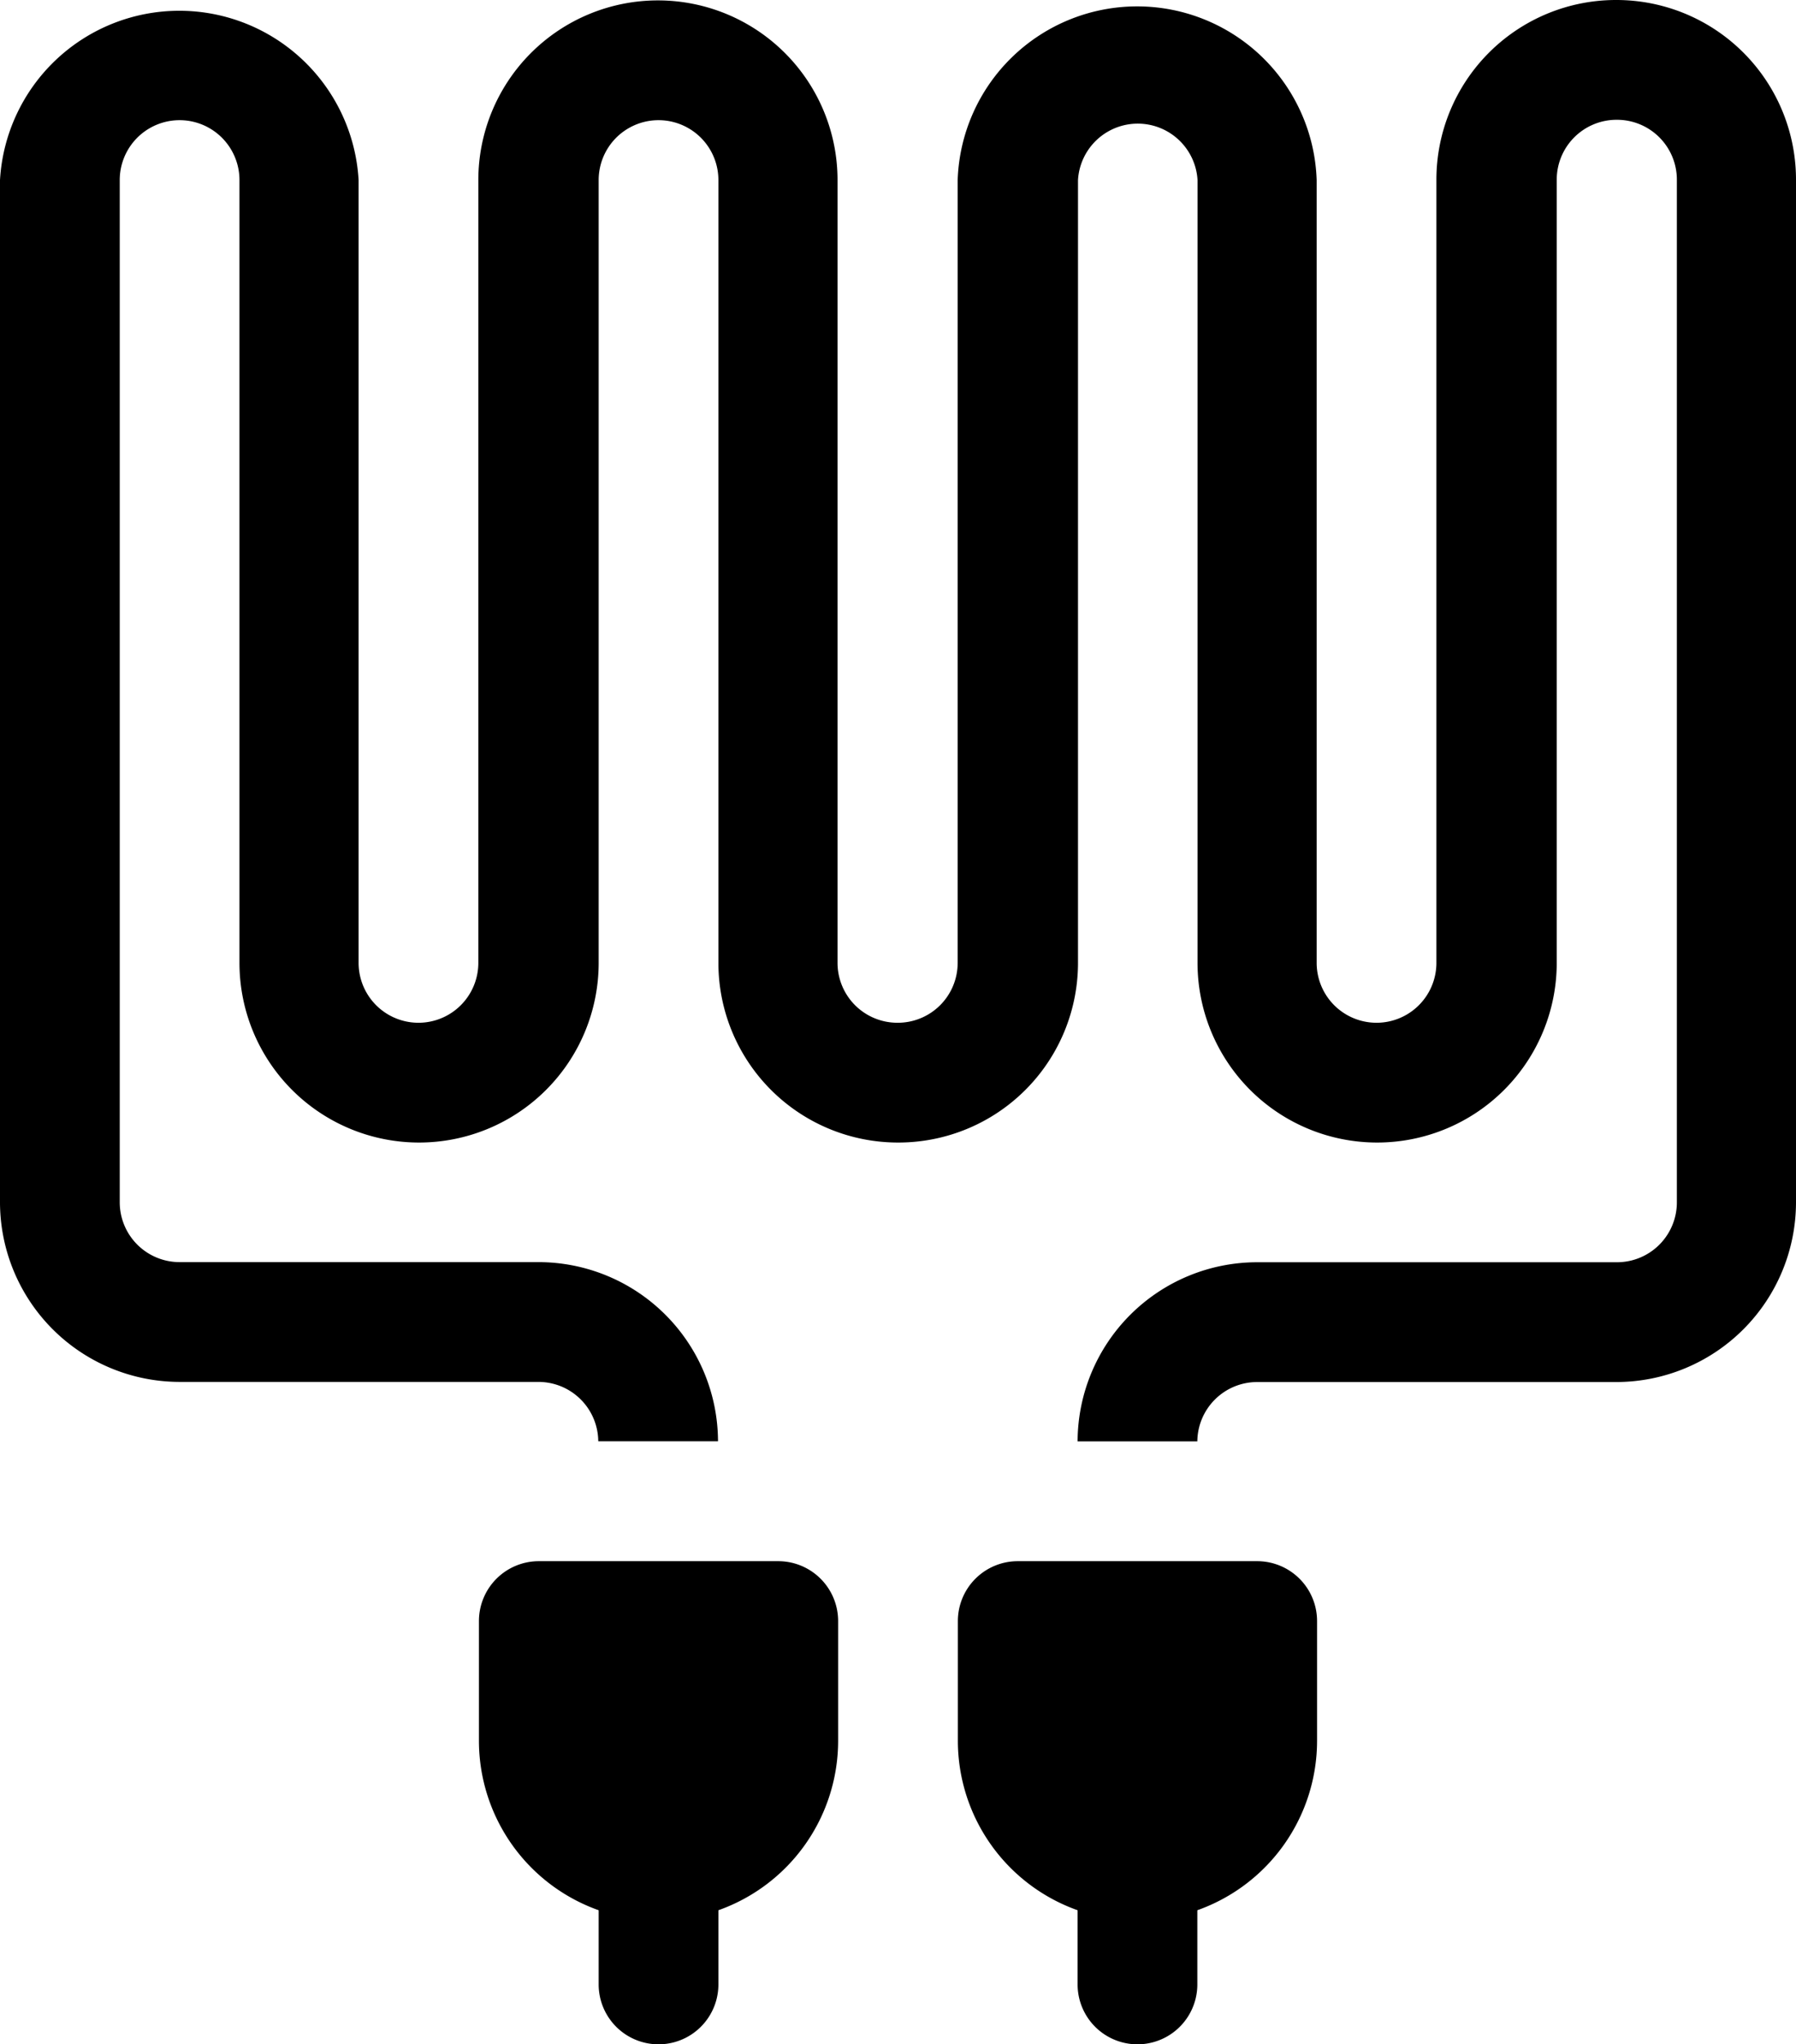 <?xml version="1.0" encoding="UTF-8"?>
<svg xmlns="http://www.w3.org/2000/svg" xmlns:xlink="http://www.w3.org/1999/xlink" viewBox="0 0 450 512">
  <clipPath id="a">
    <path d="m0 0h450v512h-450z"></path>
  </clipPath>
  <g clip-path="url(#a)">
    <path d="m405 0h-.1a45 45 0 0 0 -45 45v196.15a15 15 0 0 1 -30 0v-196.05a45 45 0 0 0 -89.95 0v196.05a15 15 0 0 1 -15 15h-.1a15 15 0 0 1 -15-15v-196.05a45 45 0 0 0 -90 0v196.05a15 15 0 0 1 -30 0v-196.05a45 45 0 0 0 -89.85 0v256a45.05 45.05 0 0 0 45 45h89.9a15 15 0 0 1 15 14.87h30a45 45 0 0 0 -45-44.87h-89.9a15 15 0 0 1 -15-15v-256a15 15 0 0 1 30 0v196.05a45 45 0 0 0 90 0v-196.05a15 15 0 0 1 30 0v196.05a45 45 0 0 0 45 45h.1a45 45 0 0 0 45-45v-196.05a15 15 0 0 1 29.95 0v196.05a45 45 0 0 0 90 0v-196.15a15 15 0 0 1 15-15h.1a15 15 0 0 1 15 15v256.13a15 15 0 0 1 -15 15h-90.15a45 45 0 0 0 -45 44.87h30a15 15 0 0 1 15-14.87h90a45.05 45.05 0 0 0 45-45v-256.13a45 45 0 0 0 -45-45"></path>
    <path d="m195 391h-60a15 15 0 0 0 -15 15v30a45.06 45.06 0 0 0 30 42.42v18.58a15 15 0 0 0 30 0v-18.58a45.06 45.06 0 0 0 30-42.42v-30a15 15 0 0 0 -15-15"></path>
    <path d="m315 391h-60a15 15 0 0 0 -15 15v30a45.06 45.06 0 0 0 30 42.42v18.58a15 15 0 0 0 30 0v-18.58a45.06 45.06 0 0 0 30-42.42v-30a15 15 0 0 0 -15-15"></path>
  </g>
</svg>
